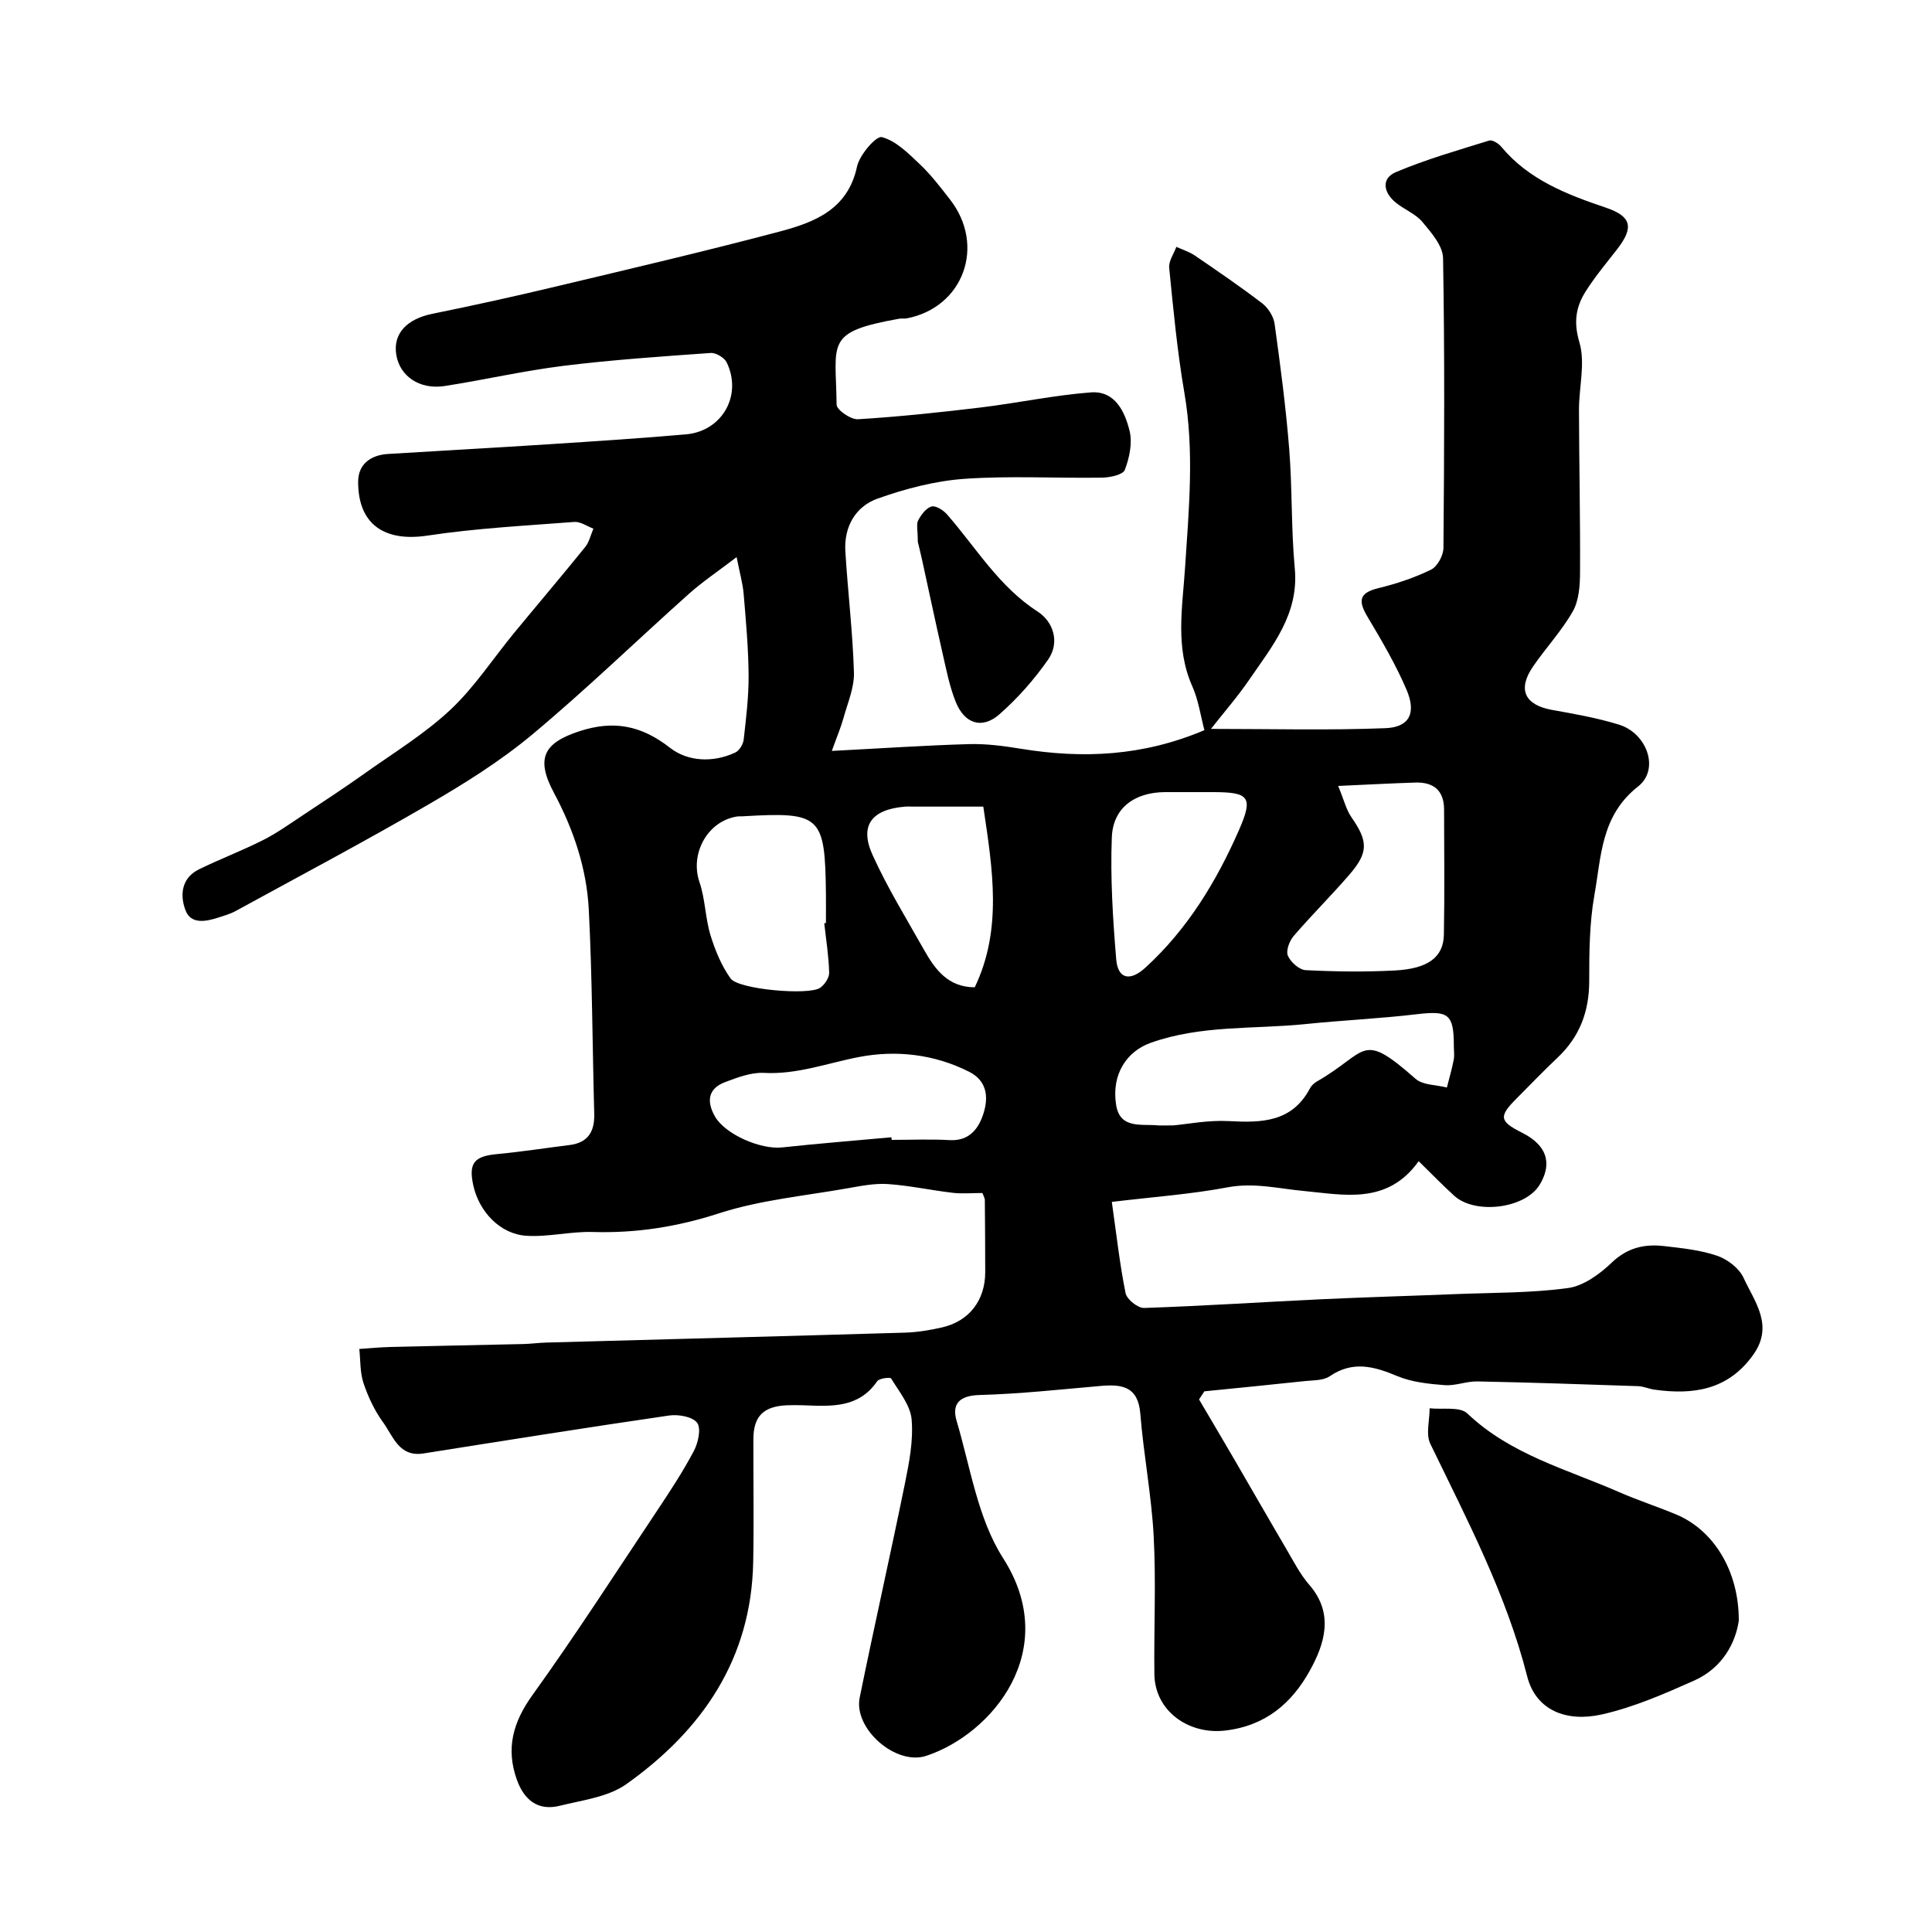 <svg enable-background="new 0 0 400 400" viewBox="0 0 400 400" xmlns="http://www.w3.org/2000/svg"><g fill="#000001"><path d="m203.4 247c-2.15 0-4.16.19-6.13-.04-4.48-.52-8.92-1.5-13.41-1.81-2.72-.19-5.54.37-8.26.85-8.97 1.59-18.2 2.44-26.79 5.22-8.64 2.8-17.13 4.12-26.1 3.85-4.58-.14-9.22 1.08-13.77.78-5.41-.36-9.76-5-10.95-10.43-1.01-4.61.19-6.03 4.85-6.47 5.03-.47 10.04-1.26 15.06-1.88 3.85-.48 5.23-2.79 5.13-6.47-.38-14.1-.41-28.22-1.13-42.3-.44-8.52-3.16-16.57-7.22-24.17-3.81-7.14-2.13-10.32 5.32-12.75 7.02-2.29 12.77-1.21 18.7 3.43 3.66 2.86 8.87 3.16 13.52 1 .84-.39 1.64-1.7 1.75-2.67.5-4.43 1.05-8.89 1.02-13.33-.04-5.6-.55-11.2-1.02-16.79-.18-2.19-.81-4.35-1.46-7.68-3.91 2.99-7.08 5.11-9.9 7.63-10.84 9.68-21.29 19.83-32.44 29.13-6.6 5.5-14.02 10.14-21.48 14.47-13.12 7.63-26.55 14.74-39.87 22.03-1.13.62-2.4.98-3.64 1.38-2.56.83-5.64 1.43-6.76-1.48-1.19-3.09-.92-6.7 2.77-8.51 4.36-2.14 8.93-3.86 13.26-6.05 2.88-1.45 5.53-3.36 8.23-5.14 4.32-2.86 8.66-5.71 12.89-8.72 5.98-4.25 12.34-8.13 17.66-13.11 4.98-4.66 8.8-10.56 13.17-15.88 4.91-5.96 9.91-11.84 14.76-17.84.84-1.04 1.14-2.52 1.7-3.8-1.32-.49-2.67-1.48-3.94-1.39-10.16.78-20.37 1.31-30.42 2.83-8.86 1.34-14.38-2.29-14.35-11.18.01-3.59 2.58-5.5 6.17-5.72 11.2-.69 22.41-1.3 33.61-2.03 9.37-.61 18.74-1.21 28.09-2.03 7.52-.66 11.72-8.12 8.43-14.9-.48-.99-2.23-2.03-3.32-1.95-10.16.72-20.34 1.41-30.45 2.66-8.25 1.02-16.38 2.9-24.6 4.18-5.21.81-9.32-2.03-10.04-6.49-.7-4.37 2.21-7.4 7.51-8.47 8.59-1.74 17.15-3.63 25.67-5.67 15.49-3.69 31-7.32 46.38-11.4 7.14-1.9 13.96-4.59 15.84-13.41.52-2.43 3.97-6.4 5.14-6.09 2.93.76 5.5 3.38 7.87 5.62 2.3 2.18 4.26 4.75 6.22 7.27 7.48 9.58 2.8 22.39-8.96 24.64-.48.09-1.01-.02-1.5.06-15.55 2.77-13.14 4.84-13 17.81.01 1.07 2.94 3.1 4.42 3.01 8.5-.52 16.99-1.42 25.45-2.44 7.61-.92 15.15-2.54 22.78-3.12 4.99-.38 7.04 4 8.01 7.98.61 2.51-.04 5.58-.99 8.07-.39 1.01-3.07 1.58-4.73 1.6-9.5.15-19.03-.42-28.49.25-6.07.43-12.2 2.04-17.96 4.09-4.59 1.63-6.99 5.85-6.68 10.92.51 8.37 1.53 16.72 1.78 25.09.09 3.12-1.31 6.31-2.17 9.43-.53 1.93-1.33 3.78-2.41 6.8 10.26-.53 19.33-1.15 28.4-1.41 3.59-.1 7.23.39 10.79.97 12.73 2.07 25.17 1.56 37.95-3.86-.79-2.96-1.23-6.22-2.51-9.09-3.58-8.02-2.03-16.38-1.5-24.49.79-12.13 1.95-24.14-.14-36.28-1.47-8.55-2.28-17.21-3.14-25.85-.14-1.39.95-2.9 1.48-4.35 1.27.58 2.65 1 3.79 1.77 4.72 3.22 9.44 6.44 13.97 9.91 1.24.95 2.37 2.72 2.58 4.24 1.19 8.59 2.33 17.21 3.02 25.85.66 8.24.39 16.56 1.16 24.79.89 9.5-4.66 16.08-9.43 23.06-2.44 3.56-5.3 6.83-7.92 10.18 12.44 0 24.3.32 36.14-.15 4.96-.2 6.42-3.14 4.34-7.98-2.23-5.2-5.12-10.14-8.03-15.01-1.92-3.21-1.97-4.98 2.17-5.99 3.75-.91 7.49-2.15 10.94-3.84 1.32-.64 2.56-2.95 2.57-4.5.17-20 .27-40-.08-59.99-.04-2.55-2.43-5.29-4.27-7.49-1.42-1.7-3.77-2.58-5.54-4.03-2.5-2.06-3.09-4.97.08-6.31 6.24-2.63 12.8-4.51 19.28-6.52.65-.2 1.92.59 2.48 1.26 5.7 6.86 13.58 9.9 21.67 12.63 5.32 1.8 5.87 4.08 2.32 8.64-2.21 2.84-4.54 5.62-6.46 8.65-2.06 3.23-2.58 6.39-1.33 10.6 1.27 4.29-.11 9.33-.09 14.04.03 11.18.28 22.37.22 33.55-.01 2.72-.21 5.81-1.48 8.07-2.31 4.09-5.62 7.6-8.29 11.51-3.23 4.75-1.64 7.93 4.02 8.94 4.63.82 9.3 1.65 13.79 3.03 5.82 1.78 8.51 9.25 3.98 12.81-7.71 6.04-7.62 14.51-9.05 22.51-1.03 5.8-1.07 11.83-1.07 17.76 0 6.3-1.96 11.53-6.54 15.86-2.9 2.75-5.68 5.63-8.5 8.47-3.67 3.69-3.63 4.69 1.05 7.04 6.25 3.13 5.82 7.37 3.73 10.82-3.01 4.97-13.37 6.21-17.69 2.28-2.42-2.2-4.7-4.56-7.36-7.16-6.48 9.11-15.59 6.93-23.68 6.18-5.33-.49-10.39-1.81-15.92-.76-7.51 1.42-15.2 1.96-23.93 3.01.96 6.72 1.63 12.87 2.85 18.9.26 1.28 2.54 3.1 3.83 3.06 12.21-.41 24.41-1.22 36.62-1.8 9.29-.44 18.58-.69 27.87-1.07 7.76-.31 15.59-.21 23.26-1.25 3.23-.44 6.58-2.88 9.06-5.26 3.25-3.11 6.81-3.91 10.87-3.43 3.7.43 7.5.81 10.99 2.01 2.13.73 4.54 2.58 5.45 4.57 2.28 4.95 6.31 9.84 2.02 15.89-5.21 7.34-12.43 8.38-20.5 7.25-1.13-.16-2.22-.68-3.34-.72-11.1-.38-22.2-.76-33.3-.98-2.26-.05-4.56.95-6.79.77-3.31-.26-6.79-.62-9.8-1.88-4.81-2.02-9.2-3.22-13.98.04-1.33.91-3.4.81-5.15 1-6.93.75-13.87 1.42-20.8 2.12-.37.56-.73 1.12-1.1 1.68 2.38 4.04 4.77 8.07 7.13 12.12 3.66 6.28 7.27 12.6 10.95 18.86 1.49 2.53 2.84 5.21 4.74 7.4 5.22 6 3.15 12.31.08 17.83-3.68 6.62-9.1 11.39-17.55 12.35-7.47.85-14.51-4-14.6-11.72-.11-9.5.36-19.02-.14-28.49-.45-8.48-2.09-16.9-2.77-25.38-.45-5.65-3.75-6.15-8.17-5.77-8.36.73-16.72 1.65-25.1 1.88-4.19.11-5.81 1.84-4.76 5.37 2.85 9.61 4.38 20.22 9.61 28.39 12.22 19.08-2.26 36.44-15.9 40.95-6.3 2.08-15.09-5.62-13.78-12.06 3.02-14.84 6.37-29.61 9.39-44.45.88-4.32 1.74-8.83 1.36-13.15-.26-2.94-2.59-5.75-4.24-8.47-.19-.31-2.47-.04-2.89.57-3.85 5.62-9.55 5.19-15.23 4.98-1.16-.04-2.34-.05-3.5 0-4.82.22-6.88 2.28-6.9 6.98-.03 8.5.13 17-.04 25.5-.39 20.05-10.55 34.79-26.25 45.95-3.77 2.68-9.11 3.32-13.82 4.49-4.56 1.13-7.41-1.28-8.89-5.48-2.26-6.41-.78-11.81 3.23-17.4 8.94-12.44 17.25-25.34 25.75-38.09 2.71-4.07 5.41-8.17 7.69-12.48.9-1.7 1.56-4.68.68-5.85-.95-1.27-3.9-1.78-5.82-1.5-16.96 2.47-33.89 5.17-50.82 7.85-5.08.8-6.28-3.55-8.36-6.42-1.77-2.43-3.11-5.28-4.07-8.14-.74-2.2-.61-4.7-.87-7.07 2.14-.14 4.27-.36 6.41-.41 9.16-.23 18.33-.4 27.49-.61 1.65-.04 3.3-.27 4.95-.31 24.7-.68 49.4-1.32 74.1-2.05 2.6-.08 5.23-.51 7.77-1.1 5.58-1.3 8.86-5.63 8.87-11.41 0-5-.04-10-.08-15 .01-.25-.19-.55-.5-1.4zm39.53-14c2.93-.26 7.21-1.12 11.44-.89 6.83.37 13.13.26 16.85-6.79.3-.56.85-1.08 1.41-1.4 10.74-6.15 8.97-10.68 20.44-.57 1.52 1.34 4.29 1.24 6.49 1.81.48-1.9 1.04-3.79 1.41-5.71.19-.96.03-1.99.03-2.99-.01-6.52-1.12-7.25-7.64-6.48-7.65.91-15.37 1.25-23.04 2.04-10.7 1.1-21.62.16-32.07 3.88-4.92 1.75-8.18 6.47-7.17 12.85.79 5.01 5.13 3.93 8.53 4.24.66.06 1.33.01 3.32.01zm34.12-70.28c1.24 3 1.68 4.93 2.73 6.45 3.44 4.95 3.59 7.26-.31 11.81-3.76 4.37-7.87 8.43-11.63 12.81-.88 1.02-1.64 3.05-1.2 4.08.57 1.33 2.36 2.92 3.69 2.99 6.13.31 12.3.39 18.43.07 6.92-.36 10.1-2.76 10.18-7.44.16-8.63.06-17.27.04-25.91-.01-3.89-2.15-5.67-5.91-5.56-4.88.15-9.76.42-16.02.7zm-92.49 72.74c.02.18.03.36.05.54 4 0 8.01-.18 11.99.05 4.22.24 6.12-2.56 7.07-5.69.96-3.16.74-6.56-3.02-8.46-7.24-3.66-15.13-4.52-22.74-3.07-6.56 1.25-12.83 3.67-19.74 3.3-2.62-.14-5.42.93-7.97 1.88-3.63 1.34-3.97 4.02-2.16 7.17 2.11 3.67 9.43 6.87 13.9 6.38 7.53-.81 15.08-1.41 22.62-2.1zm-13.91-44.32c.12-.01.23-.02.35-.03 0-2 .02-4 0-5.99-.18-16.29-1.03-17.07-17.29-16.11-.33.02-.67-.02-1 .02-6.21.89-9.92 7.7-7.89 13.61 1.2 3.5 1.19 7.4 2.27 10.95.96 3.14 2.27 6.34 4.17 8.99 1.64 2.29 16.23 3.54 18.53 1.94.94-.65 1.91-2.08 1.88-3.13-.09-3.43-.64-6.84-1.02-10.25zm76.49-27.14c-1.99 0-3.99-.01-5.98 0-6.25.05-10.73 3.25-10.97 9.36-.32 8.4.21 16.87.91 25.26.34 4.08 2.86 4.62 6.01 1.75 8.73-7.96 14.73-17.85 19.41-28.52 3.01-6.86 2.1-7.85-5.39-7.85-1.33 0-2.66 0-3.99 0zm-43.56 3c-4.97 0-9.62 0-14.27 0-.67 0-1.34-.04-2 .01-6.87.59-9.41 3.91-6.66 9.99 3.07 6.79 7.01 13.18 10.68 19.69 2.28 4.05 4.97 7.7 10.48 7.72 5.75-11.98 3.71-24.42 1.77-37.41z"/><path d="m360 335.53c-.64 4.47-3.29 9.77-9.27 12.43-6.19 2.75-12.54 5.53-19.1 7-7.35 1.65-13.66-.87-15.44-7.88-4.35-17.08-12.47-32.47-20.06-48.16-.97-2-.13-4.88-.14-7.35 2.65.3 6.26-.4 7.8 1.07 8.98 8.55 20.66 11.56 31.49 16.31 3.86 1.69 7.9 2.99 11.79 4.62 7.63 3.2 12.95 11.54 12.93 21.96z"/><path d="m190.02 112.18c0-2.5-.34-3.68.08-4.45.62-1.16 1.63-2.54 2.75-2.86.86-.25 2.44.74 3.2 1.61 6.04 6.9 10.73 14.94 18.77 20.13 3.26 2.1 4.68 6.37 2.17 9.97-2.88 4.12-6.3 8-10.07 11.31-3.6 3.15-7.22 1.98-9.06-2.6-1.31-3.27-1.97-6.83-2.77-10.29-1.48-6.49-2.85-13.02-4.28-19.52-.35-1.58-.76-3.15-.79-3.3z"/></g></svg>